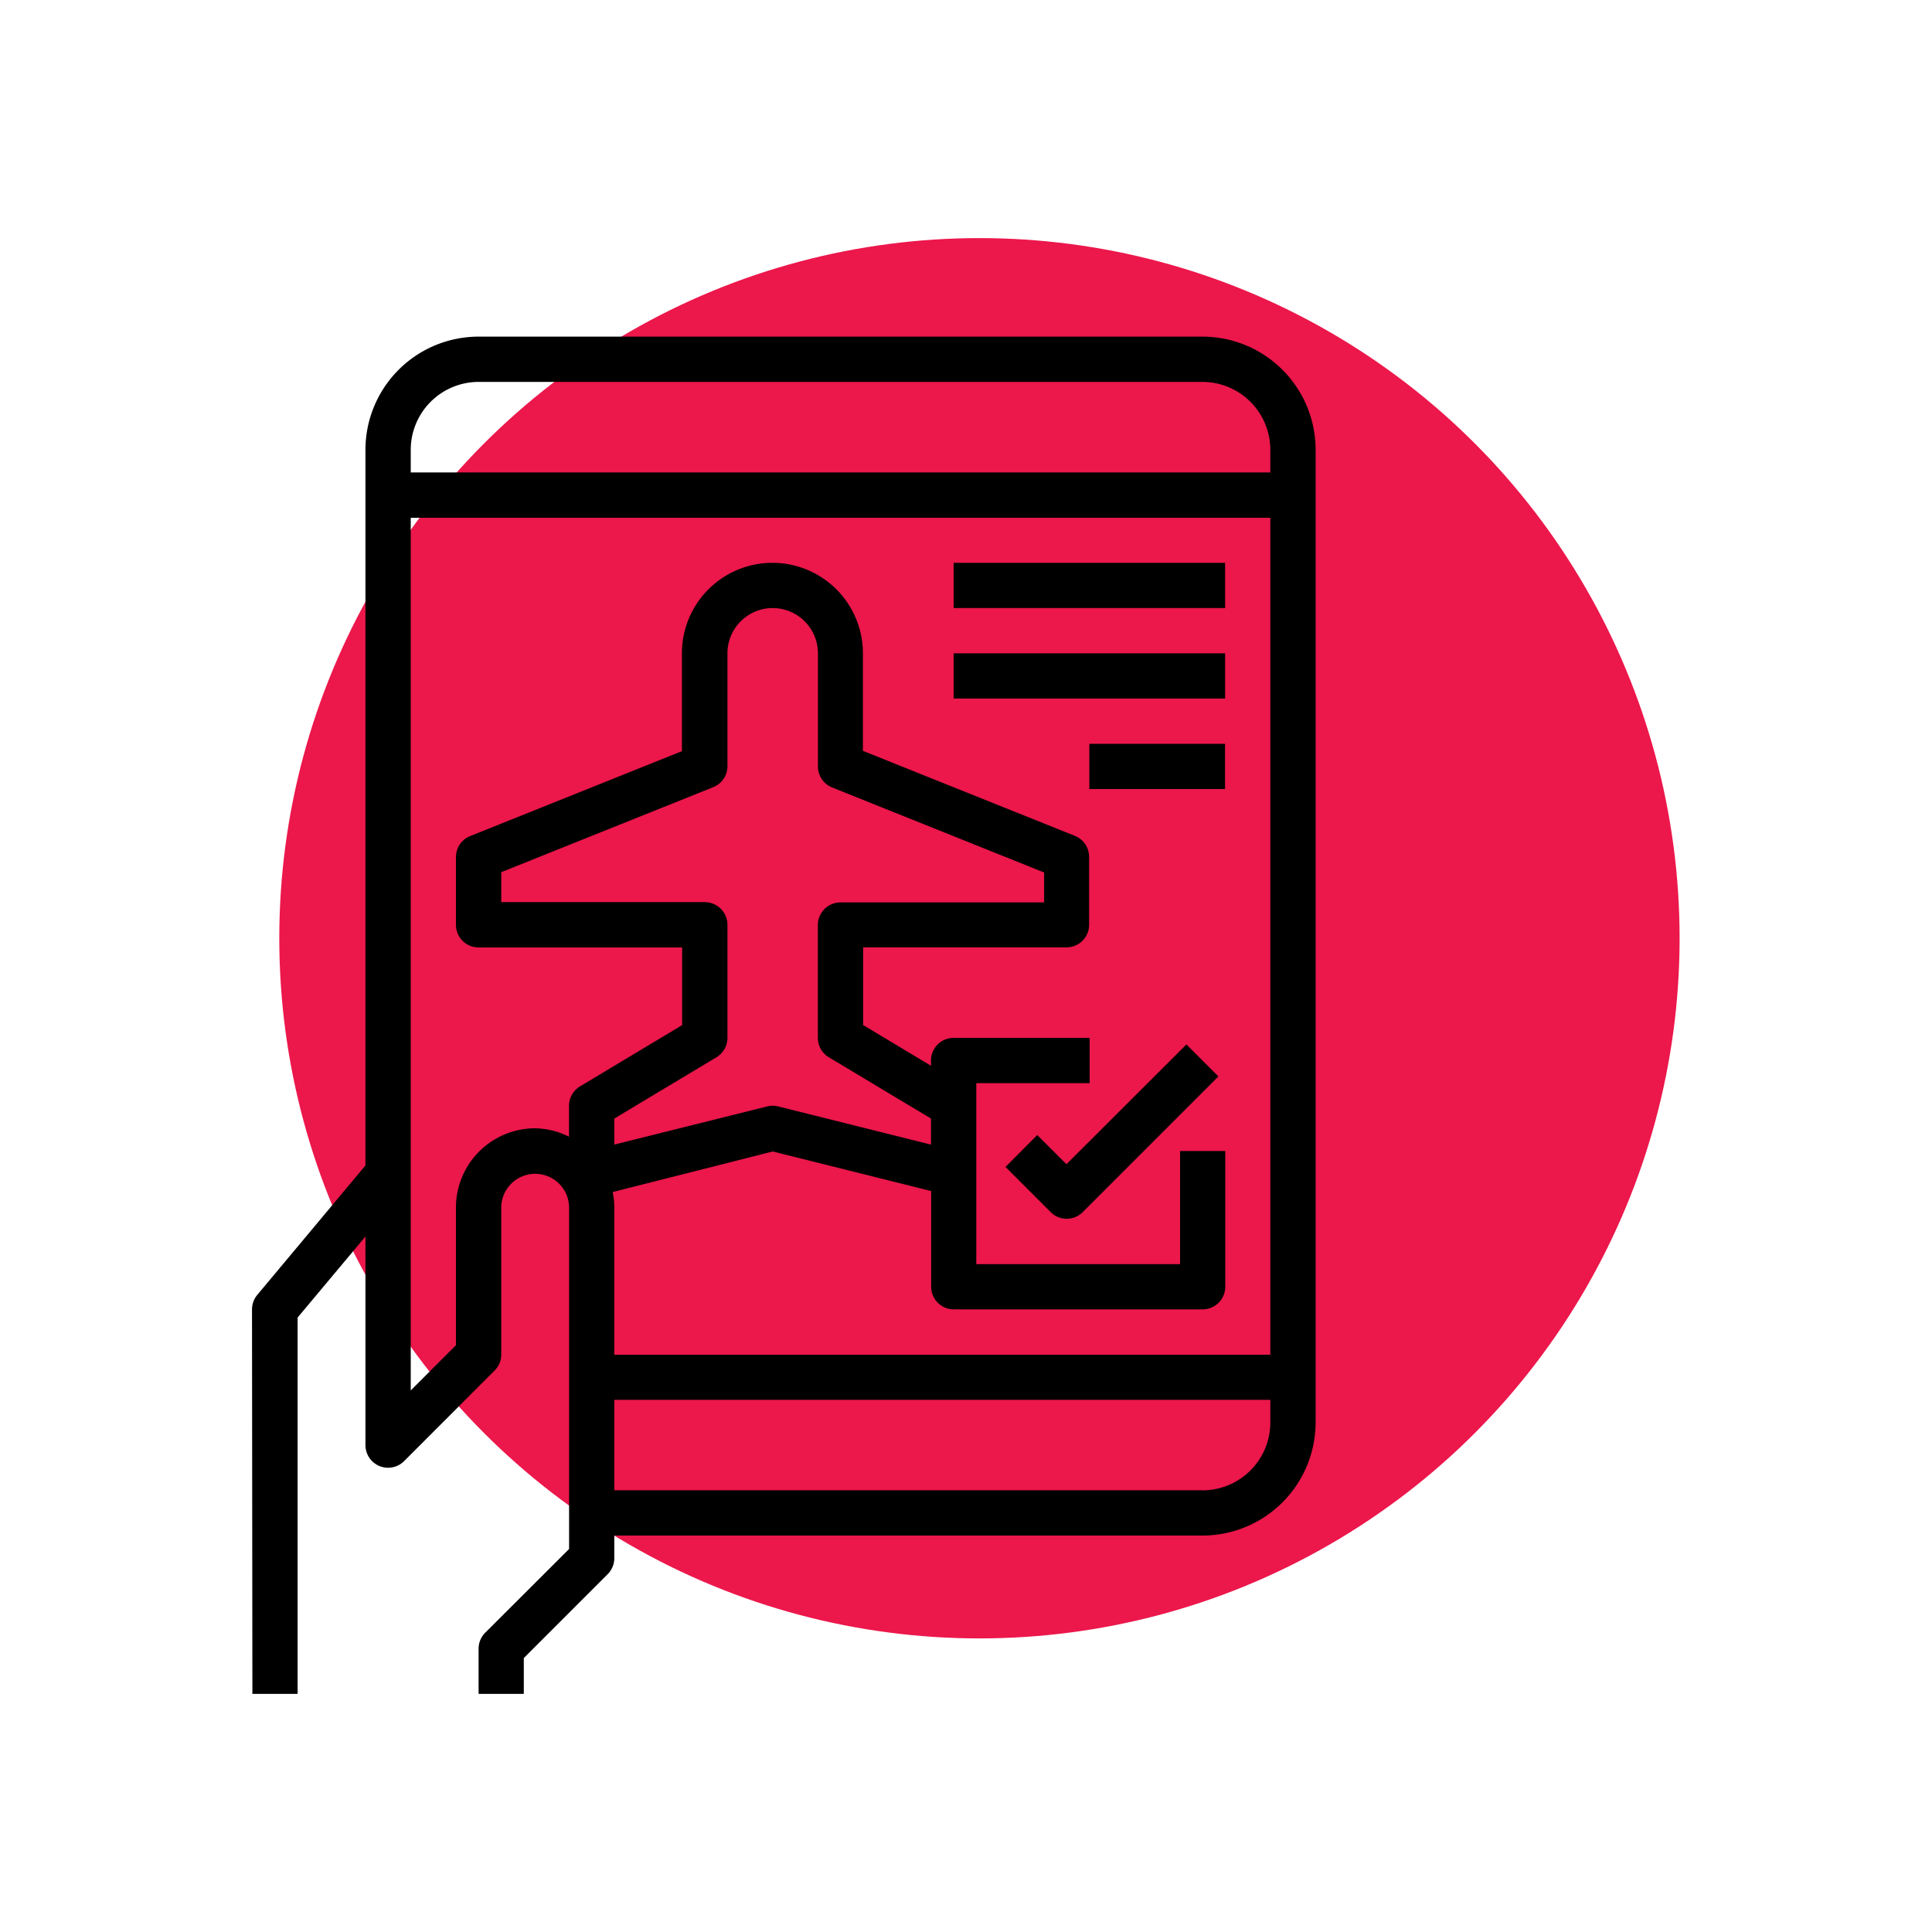 <svg id="Camada_1" data-name="Camada 1" xmlns="http://www.w3.org/2000/svg" viewBox="0 0 250 250"><defs><style>.cls-1{fill:#ec174b;}</style></defs><title>reserva-junto-a-cia</title><circle class="cls-1" cx="126.74" cy="121.41" r="90.6"/><path d="M32.66,219.19h5.85v-48.7L47.29,160v27a2.93,2.93,0,0,0,5,2.07L64,177.35a2.92,2.92,0,0,0,.86-2.07v-19a4.39,4.39,0,1,1,8.78,0v44.16L62.79,211.27a2.92,2.92,0,0,0-.86,2.07v5.85h5.85v-4.64L78.63,203.7a2.92,2.92,0,0,0,.86-2.07V198.7H155.6a14.65,14.65,0,0,0,14.64-14.64V58.2A14.65,14.65,0,0,0,155.6,43.56H61.93A14.65,14.65,0,0,0,47.29,58.2v92.61l-14,16.75a2.94,2.94,0,0,0-.68,1.87ZM69.25,146A10.26,10.26,0,0,0,59,156.26v17.81l-5.85,5.85V67H164.38v108.3H79.49v-19a10.29,10.29,0,0,0-.21-2.05L100,149l20.49,5.12V166.5a2.93,2.93,0,0,0,2.93,2.93h32.2a2.93,2.93,0,0,0,2.93-2.93V148.94h-5.85v14.64H126.33V140.16H141V134.3H123.4a2.93,2.93,0,0,0-2.93,2.93v.68l-8.78-5.27V122.59H138a2.93,2.93,0,0,0,2.93-2.93v-8.78a2.93,2.93,0,0,0-1.84-2.72l-27.43-11V84.54a11.71,11.71,0,1,0-23.42,0V97.2l-27.43,11A2.92,2.92,0,0,0,59,110.89v8.78a2.93,2.93,0,0,0,2.93,2.93H88.27v10.05l-13.22,7.93a2.93,2.93,0,0,0-1.42,2.51v4A10.14,10.14,0,0,0,69.25,146Zm22-29.27H64.86v-3.87l27.43-11a2.92,2.92,0,0,0,1.84-2.72V84.54a5.85,5.85,0,1,1,11.71,0V99.18a2.93,2.93,0,0,0,1.84,2.72l27.43,11v3.87H108.76a2.93,2.93,0,0,0-2.93,2.93V134.3a2.93,2.93,0,0,0,1.42,2.51l13.22,7.93v3.37l-19.78-4.94a2.9,2.9,0,0,0-1.42,0l-19.78,4.94v-3.37l13.22-7.93a2.93,2.93,0,0,0,1.42-2.51V119.67A2.93,2.93,0,0,0,91.2,116.74Zm64.4,76.11H79.49V181.14h84.89v2.93A8.79,8.79,0,0,1,155.6,192.85ZM61.93,49.42H155.6a8.79,8.79,0,0,1,8.78,8.78v2.93H53.15V58.2A8.79,8.79,0,0,1,61.93,49.42Z"/><path d="M138,150.65l-3.78-3.78L130.11,151l5.85,5.85a2.93,2.93,0,0,0,4.14,0l17.56-17.56-4.14-4.14Z"/><rect x="123.4" y="72.83" width="35.13" height="5.85"/><rect x="123.4" y="84.54" width="35.13" height="5.85"/><rect x="140.96" y="96.25" width="17.56" height="5.85"/></svg>